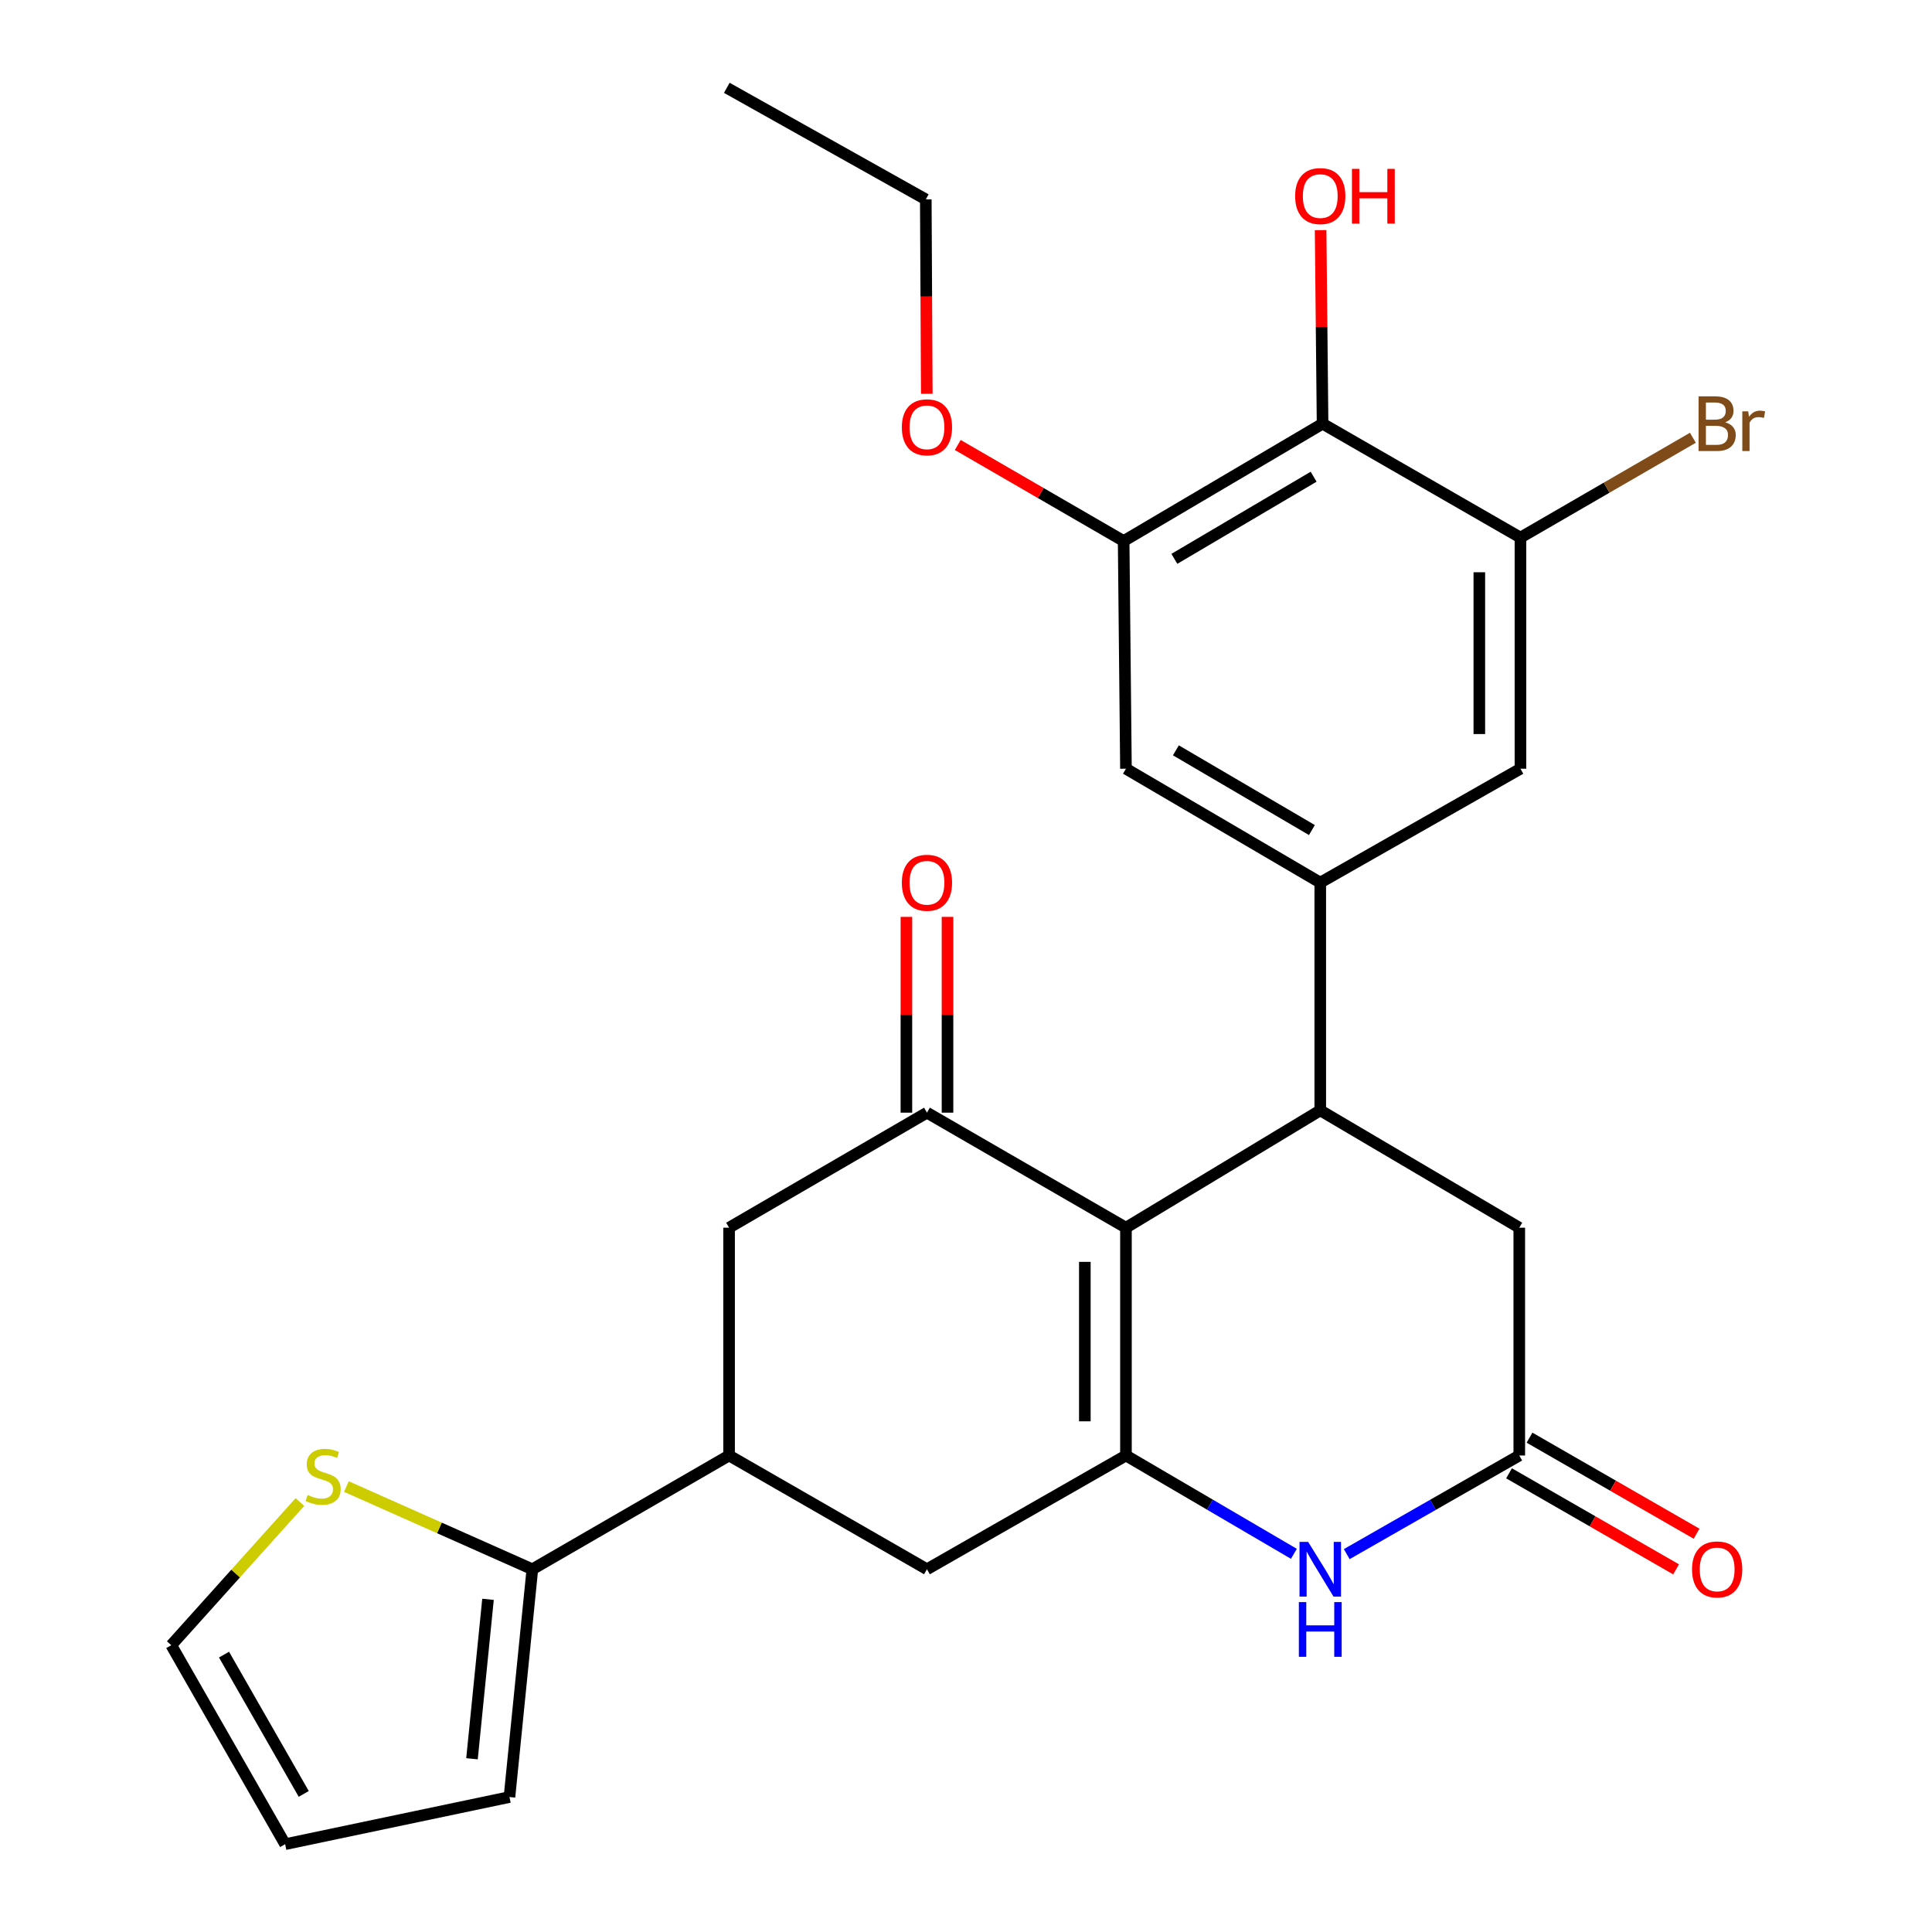 <?xml version='1.0' encoding='iso-8859-1'?>
<svg version='1.1' baseProfile='full'
              xmlns='http://www.w3.org/2000/svg'
                      xmlns:rdkit='http://www.rdkit.org/xml'
                      xmlns:xlink='http://www.w3.org/1999/xlink'
                  xml:space='preserve'
width='1000px' height='1000px' viewBox='0 0 1000 1000'>
<!-- END OF HEADER -->
<rect style='opacity:1.0;fill:#FFFFFF;stroke:none' width='1000' height='1000' x='0' y='0'> </rect>
<path class='bond-0' d='M 582.791,635.452 L 582.791,753.359' style='fill:none;fill-rule:evenodd;stroke:#000000;stroke-width:6px;stroke-linecap:butt;stroke-linejoin:miter;stroke-opacity:1' />
<path class='bond-0' d='M 561.51,653.138 L 561.51,735.673' style='fill:none;fill-rule:evenodd;stroke:#000000;stroke-width:6px;stroke-linecap:butt;stroke-linejoin:miter;stroke-opacity:1' />
<path class='bond-1' d='M 582.791,635.452 L 683.366,574.719' style='fill:none;fill-rule:evenodd;stroke:#000000;stroke-width:6px;stroke-linecap:butt;stroke-linejoin:miter;stroke-opacity:1' />
<path class='bond-2' d='M 582.791,635.452 L 479.792,575.913' style='fill:none;fill-rule:evenodd;stroke:#000000;stroke-width:6px;stroke-linecap:butt;stroke-linejoin:miter;stroke-opacity:1' />
<path class='bond-3' d='M 582.791,753.359 L 626.252,778.806' style='fill:none;fill-rule:evenodd;stroke:#000000;stroke-width:6px;stroke-linecap:butt;stroke-linejoin:miter;stroke-opacity:1' />
<path class='bond-3' d='M 626.252,778.806 L 669.713,804.254' style='fill:none;fill-rule:evenodd;stroke:#0000FF;stroke-width:6px;stroke-linecap:butt;stroke-linejoin:miter;stroke-opacity:1' />
<path class='bond-11' d='M 582.791,753.359 L 479.792,812.248' style='fill:none;fill-rule:evenodd;stroke:#000000;stroke-width:6px;stroke-linecap:butt;stroke-linejoin:miter;stroke-opacity:1' />
<path class='bond-4' d='M 683.366,574.719 L 683.366,456.836' style='fill:none;fill-rule:evenodd;stroke:#000000;stroke-width:6px;stroke-linecap:butt;stroke-linejoin:miter;stroke-opacity:1' />
<path class='bond-15' d='M 683.366,574.719 L 786.377,635.452' style='fill:none;fill-rule:evenodd;stroke:#000000;stroke-width:6px;stroke-linecap:butt;stroke-linejoin:miter;stroke-opacity:1' />
<path class='bond-12' d='M 479.792,575.913 L 377.372,635.452' style='fill:none;fill-rule:evenodd;stroke:#000000;stroke-width:6px;stroke-linecap:butt;stroke-linejoin:miter;stroke-opacity:1' />
<path class='bond-17' d='M 490.432,575.913 L 490.432,525.243' style='fill:none;fill-rule:evenodd;stroke:#000000;stroke-width:6px;stroke-linecap:butt;stroke-linejoin:miter;stroke-opacity:1' />
<path class='bond-17' d='M 490.432,525.243 L 490.432,474.572' style='fill:none;fill-rule:evenodd;stroke:#FF0000;stroke-width:6px;stroke-linecap:butt;stroke-linejoin:miter;stroke-opacity:1' />
<path class='bond-17' d='M 469.152,575.913 L 469.152,525.243' style='fill:none;fill-rule:evenodd;stroke:#000000;stroke-width:6px;stroke-linecap:butt;stroke-linejoin:miter;stroke-opacity:1' />
<path class='bond-17' d='M 469.152,525.243 L 469.152,474.572' style='fill:none;fill-rule:evenodd;stroke:#FF0000;stroke-width:6px;stroke-linecap:butt;stroke-linejoin:miter;stroke-opacity:1' />
<path class='bond-28' d='M 697.073,804.412 L 741.725,778.886' style='fill:none;fill-rule:evenodd;stroke:#0000FF;stroke-width:6px;stroke-linecap:butt;stroke-linejoin:miter;stroke-opacity:1' />
<path class='bond-28' d='M 741.725,778.886 L 786.377,753.359' style='fill:none;fill-rule:evenodd;stroke:#000000;stroke-width:6px;stroke-linecap:butt;stroke-linejoin:miter;stroke-opacity:1' />
<path class='bond-13' d='M 683.366,456.836 L 786.98,397.888' style='fill:none;fill-rule:evenodd;stroke:#000000;stroke-width:6px;stroke-linecap:butt;stroke-linejoin:miter;stroke-opacity:1' />
<path class='bond-14' d='M 683.366,456.836 L 582.791,397.888' style='fill:none;fill-rule:evenodd;stroke:#000000;stroke-width:6px;stroke-linecap:butt;stroke-linejoin:miter;stroke-opacity:1' />
<path class='bond-14' d='M 679.041,429.634 L 608.638,388.37' style='fill:none;fill-rule:evenodd;stroke:#000000;stroke-width:6px;stroke-linecap:butt;stroke-linejoin:miter;stroke-opacity:1' />
<path class='bond-5' d='M 786.377,753.359 L 786.377,635.452' style='fill:none;fill-rule:evenodd;stroke:#000000;stroke-width:6px;stroke-linecap:butt;stroke-linejoin:miter;stroke-opacity:1' />
<path class='bond-19' d='M 781.073,762.584 L 824.306,787.442' style='fill:none;fill-rule:evenodd;stroke:#000000;stroke-width:6px;stroke-linecap:butt;stroke-linejoin:miter;stroke-opacity:1' />
<path class='bond-19' d='M 824.306,787.442 L 867.539,812.299' style='fill:none;fill-rule:evenodd;stroke:#FF0000;stroke-width:6px;stroke-linecap:butt;stroke-linejoin:miter;stroke-opacity:1' />
<path class='bond-19' d='M 791.681,744.135 L 834.914,768.993' style='fill:none;fill-rule:evenodd;stroke:#000000;stroke-width:6px;stroke-linecap:butt;stroke-linejoin:miter;stroke-opacity:1' />
<path class='bond-19' d='M 834.914,768.993 L 878.147,793.851' style='fill:none;fill-rule:evenodd;stroke:#FF0000;stroke-width:6px;stroke-linecap:butt;stroke-linejoin:miter;stroke-opacity:1' />
<path class='bond-6' d='M 684.56,219.307 L 581.597,280.04' style='fill:none;fill-rule:evenodd;stroke:#000000;stroke-width:6px;stroke-linecap:butt;stroke-linejoin:miter;stroke-opacity:1' />
<path class='bond-6' d='M 679.928,246.746 L 607.853,289.259' style='fill:none;fill-rule:evenodd;stroke:#000000;stroke-width:6px;stroke-linecap:butt;stroke-linejoin:miter;stroke-opacity:1' />
<path class='bond-23' d='M 684.56,219.307 L 684.053,169.213' style='fill:none;fill-rule:evenodd;stroke:#000000;stroke-width:6px;stroke-linecap:butt;stroke-linejoin:miter;stroke-opacity:1' />
<path class='bond-23' d='M 684.053,169.213 L 683.546,119.119' style='fill:none;fill-rule:evenodd;stroke:#FF0000;stroke-width:6px;stroke-linecap:butt;stroke-linejoin:miter;stroke-opacity:1' />
<path class='bond-29' d='M 684.56,219.307 L 786.98,278.254' style='fill:none;fill-rule:evenodd;stroke:#000000;stroke-width:6px;stroke-linecap:butt;stroke-linejoin:miter;stroke-opacity:1' />
<path class='bond-7' d='M 377.372,753.359 L 377.372,635.452' style='fill:none;fill-rule:evenodd;stroke:#000000;stroke-width:6px;stroke-linecap:butt;stroke-linejoin:miter;stroke-opacity:1' />
<path class='bond-9' d='M 377.372,753.359 L 275.544,812.248' style='fill:none;fill-rule:evenodd;stroke:#000000;stroke-width:6px;stroke-linecap:butt;stroke-linejoin:miter;stroke-opacity:1' />
<path class='bond-27' d='M 377.372,753.359 L 479.792,812.248' style='fill:none;fill-rule:evenodd;stroke:#000000;stroke-width:6px;stroke-linecap:butt;stroke-linejoin:miter;stroke-opacity:1' />
<path class='bond-8' d='M 786.98,278.254 L 786.98,397.888' style='fill:none;fill-rule:evenodd;stroke:#000000;stroke-width:6px;stroke-linecap:butt;stroke-linejoin:miter;stroke-opacity:1' />
<path class='bond-8' d='M 765.699,296.199 L 765.699,379.943' style='fill:none;fill-rule:evenodd;stroke:#000000;stroke-width:6px;stroke-linecap:butt;stroke-linejoin:miter;stroke-opacity:1' />
<path class='bond-22' d='M 786.98,278.254 L 831.608,252.417' style='fill:none;fill-rule:evenodd;stroke:#000000;stroke-width:6px;stroke-linecap:butt;stroke-linejoin:miter;stroke-opacity:1' />
<path class='bond-22' d='M 831.608,252.417 L 876.235,226.579' style='fill:none;fill-rule:evenodd;stroke:#7F4C19;stroke-width:6px;stroke-linecap:butt;stroke-linejoin:miter;stroke-opacity:1' />
<path class='bond-16' d='M 275.544,812.248 L 227.418,790.843' style='fill:none;fill-rule:evenodd;stroke:#000000;stroke-width:6px;stroke-linecap:butt;stroke-linejoin:miter;stroke-opacity:1' />
<path class='bond-16' d='M 227.418,790.843 L 179.292,769.439' style='fill:none;fill-rule:evenodd;stroke:#CCCC00;stroke-width:6px;stroke-linecap:butt;stroke-linejoin:miter;stroke-opacity:1' />
<path class='bond-18' d='M 275.544,812.248 L 263.698,930.144' style='fill:none;fill-rule:evenodd;stroke:#000000;stroke-width:6px;stroke-linecap:butt;stroke-linejoin:miter;stroke-opacity:1' />
<path class='bond-18' d='M 252.593,827.805 L 244.3,910.332' style='fill:none;fill-rule:evenodd;stroke:#000000;stroke-width:6px;stroke-linecap:butt;stroke-linejoin:miter;stroke-opacity:1' />
<path class='bond-10' d='M 581.597,280.04 L 582.791,397.888' style='fill:none;fill-rule:evenodd;stroke:#000000;stroke-width:6px;stroke-linecap:butt;stroke-linejoin:miter;stroke-opacity:1' />
<path class='bond-24' d='M 581.597,280.04 L 538.665,255.181' style='fill:none;fill-rule:evenodd;stroke:#000000;stroke-width:6px;stroke-linecap:butt;stroke-linejoin:miter;stroke-opacity:1' />
<path class='bond-24' d='M 538.665,255.181 L 495.733,230.322' style='fill:none;fill-rule:evenodd;stroke:#FF0000;stroke-width:6px;stroke-linecap:butt;stroke-linejoin:miter;stroke-opacity:1' />
<path class='bond-20' d='M 155.229,777.457 L 121.934,814.502' style='fill:none;fill-rule:evenodd;stroke:#CCCC00;stroke-width:6px;stroke-linecap:butt;stroke-linejoin:miter;stroke-opacity:1' />
<path class='bond-20' d='M 121.934,814.502 L 88.64,851.547' style='fill:none;fill-rule:evenodd;stroke:#000000;stroke-width:6px;stroke-linecap:butt;stroke-linejoin:miter;stroke-opacity:1' />
<path class='bond-21' d='M 263.698,930.144 L 147.587,954.545' style='fill:none;fill-rule:evenodd;stroke:#000000;stroke-width:6px;stroke-linecap:butt;stroke-linejoin:miter;stroke-opacity:1' />
<path class='bond-30' d='M 88.64,851.547 L 147.587,954.545' style='fill:none;fill-rule:evenodd;stroke:#000000;stroke-width:6px;stroke-linecap:butt;stroke-linejoin:miter;stroke-opacity:1' />
<path class='bond-30' d='M 115.952,856.426 L 157.215,928.525' style='fill:none;fill-rule:evenodd;stroke:#000000;stroke-width:6px;stroke-linecap:butt;stroke-linejoin:miter;stroke-opacity:1' />
<path class='bond-25' d='M 479.704,203.825 L 479.446,153.516' style='fill:none;fill-rule:evenodd;stroke:#FF0000;stroke-width:6px;stroke-linecap:butt;stroke-linejoin:miter;stroke-opacity:1' />
<path class='bond-25' d='M 479.446,153.516 L 479.189,103.208' style='fill:none;fill-rule:evenodd;stroke:#000000;stroke-width:6px;stroke-linecap:butt;stroke-linejoin:miter;stroke-opacity:1' />
<path class='bond-26' d='M 479.189,103.208 L 376.19,45.455' style='fill:none;fill-rule:evenodd;stroke:#000000;stroke-width:6px;stroke-linecap:butt;stroke-linejoin:miter;stroke-opacity:1' />
<path  class='atom-4' d='M 677.106 798.088
L 686.386 813.088
Q 687.306 814.568, 688.786 817.248
Q 690.266 819.928, 690.346 820.088
L 690.346 798.088
L 694.106 798.088
L 694.106 826.408
L 690.226 826.408
L 680.266 810.008
Q 679.106 808.088, 677.866 805.888
Q 676.666 803.688, 676.306 803.008
L 676.306 826.408
L 672.626 826.408
L 672.626 798.088
L 677.106 798.088
' fill='#0000FF'/>
<path  class='atom-4' d='M 672.286 829.24
L 676.126 829.24
L 676.126 841.28
L 690.606 841.28
L 690.606 829.24
L 694.446 829.24
L 694.446 857.56
L 690.606 857.56
L 690.606 844.48
L 676.126 844.48
L 676.126 857.56
L 672.286 857.56
L 672.286 829.24
' fill='#0000FF'/>
<path  class='atom-17' d='M 159.248 773.803
Q 159.568 773.923, 160.888 774.483
Q 162.208 775.043, 163.648 775.403
Q 165.128 775.723, 166.568 775.723
Q 169.248 775.723, 170.808 774.443
Q 172.368 773.123, 172.368 770.843
Q 172.368 769.283, 171.568 768.323
Q 170.808 767.363, 169.608 766.843
Q 168.408 766.323, 166.408 765.723
Q 163.888 764.963, 162.368 764.243
Q 160.888 763.523, 159.808 762.003
Q 158.768 760.483, 158.768 757.923
Q 158.768 754.363, 161.168 752.163
Q 163.608 749.963, 168.408 749.963
Q 171.688 749.963, 175.408 751.523
L 174.488 754.603
Q 171.088 753.203, 168.528 753.203
Q 165.768 753.203, 164.248 754.363
Q 162.728 755.483, 162.768 757.443
Q 162.768 758.963, 163.528 759.883
Q 164.328 760.803, 165.448 761.323
Q 166.608 761.843, 168.528 762.443
Q 171.088 763.243, 172.608 764.043
Q 174.128 764.843, 175.208 766.483
Q 176.328 768.083, 176.328 770.843
Q 176.328 774.763, 173.688 776.883
Q 171.088 778.963, 166.728 778.963
Q 164.208 778.963, 162.288 778.403
Q 160.408 777.883, 158.168 776.963
L 159.248 773.803
' fill='#CCCC00'/>
<path  class='atom-18' d='M 466.792 456.916
Q 466.792 450.116, 470.152 446.316
Q 473.512 442.516, 479.792 442.516
Q 486.072 442.516, 489.432 446.316
Q 492.792 450.116, 492.792 456.916
Q 492.792 463.796, 489.392 467.716
Q 485.992 471.596, 479.792 471.596
Q 473.552 471.596, 470.152 467.716
Q 466.792 463.836, 466.792 456.916
M 479.792 468.396
Q 484.112 468.396, 486.432 465.516
Q 488.792 462.596, 488.792 456.916
Q 488.792 451.356, 486.432 448.556
Q 484.112 445.716, 479.792 445.716
Q 475.472 445.716, 473.112 448.516
Q 470.792 451.316, 470.792 456.916
Q 470.792 462.636, 473.112 465.516
Q 475.472 468.396, 479.792 468.396
' fill='#FF0000'/>
<path  class='atom-20' d='M 875.797 812.328
Q 875.797 805.528, 879.157 801.728
Q 882.517 797.928, 888.797 797.928
Q 895.077 797.928, 898.437 801.728
Q 901.797 805.528, 901.797 812.328
Q 901.797 819.208, 898.397 823.128
Q 894.997 827.008, 888.797 827.008
Q 882.557 827.008, 879.157 823.128
Q 875.797 819.248, 875.797 812.328
M 888.797 823.808
Q 893.117 823.808, 895.437 820.928
Q 897.797 818.008, 897.797 812.328
Q 897.797 806.768, 895.437 803.968
Q 893.117 801.128, 888.797 801.128
Q 884.477 801.128, 882.117 803.928
Q 879.797 806.728, 879.797 812.328
Q 879.797 818.048, 882.117 820.928
Q 884.477 823.808, 888.797 823.808
' fill='#FF0000'/>
<path  class='atom-23' d='M 892.937 218.587
Q 895.657 219.347, 897.017 221.027
Q 898.417 222.667, 898.417 225.107
Q 898.417 229.027, 895.897 231.267
Q 893.417 233.467, 888.697 233.467
L 879.177 233.467
L 879.177 205.147
L 887.537 205.147
Q 892.377 205.147, 894.817 207.107
Q 897.257 209.067, 897.257 212.667
Q 897.257 216.947, 892.937 218.587
M 882.977 208.347
L 882.977 217.227
L 887.537 217.227
Q 890.337 217.227, 891.777 216.107
Q 893.257 214.947, 893.257 212.667
Q 893.257 208.347, 887.537 208.347
L 882.977 208.347
M 888.697 230.267
Q 891.457 230.267, 892.937 228.947
Q 894.417 227.627, 894.417 225.107
Q 894.417 222.787, 892.777 221.627
Q 891.177 220.427, 888.097 220.427
L 882.977 220.427
L 882.977 230.267
L 888.697 230.267
' fill='#7F4C19'/>
<path  class='atom-23' d='M 904.857 212.907
L 905.297 215.747
Q 907.457 212.547, 910.977 212.547
Q 912.097 212.547, 913.617 212.947
L 913.017 216.307
Q 911.297 215.907, 910.337 215.907
Q 908.657 215.907, 907.537 216.587
Q 906.457 217.227, 905.577 218.787
L 905.577 233.467
L 901.817 233.467
L 901.817 212.907
L 904.857 212.907
' fill='#7F4C19'/>
<path  class='atom-24' d='M 670.366 101.491
Q 670.366 94.691, 673.726 90.891
Q 677.086 87.091, 683.366 87.091
Q 689.646 87.091, 693.006 90.891
Q 696.366 94.691, 696.366 101.491
Q 696.366 108.371, 692.966 112.291
Q 689.566 116.171, 683.366 116.171
Q 677.126 116.171, 673.726 112.291
Q 670.366 108.411, 670.366 101.491
M 683.366 112.971
Q 687.686 112.971, 690.006 110.091
Q 692.366 107.171, 692.366 101.491
Q 692.366 95.931, 690.006 93.131
Q 687.686 90.291, 683.366 90.291
Q 679.046 90.291, 676.686 93.091
Q 674.366 95.891, 674.366 101.491
Q 674.366 107.211, 676.686 110.091
Q 679.046 112.971, 683.366 112.971
' fill='#FF0000'/>
<path  class='atom-24' d='M 699.766 87.411
L 703.606 87.411
L 703.606 99.451
L 718.086 99.451
L 718.086 87.411
L 721.926 87.411
L 721.926 115.731
L 718.086 115.731
L 718.086 102.651
L 703.606 102.651
L 703.606 115.731
L 699.766 115.731
L 699.766 87.411
' fill='#FF0000'/>
<path  class='atom-25' d='M 466.792 221.172
Q 466.792 214.372, 470.152 210.572
Q 473.512 206.772, 479.792 206.772
Q 486.072 206.772, 489.432 210.572
Q 492.792 214.372, 492.792 221.172
Q 492.792 228.052, 489.392 231.972
Q 485.992 235.852, 479.792 235.852
Q 473.552 235.852, 470.152 231.972
Q 466.792 228.092, 466.792 221.172
M 479.792 232.652
Q 484.112 232.652, 486.432 229.772
Q 488.792 226.852, 488.792 221.172
Q 488.792 215.612, 486.432 212.812
Q 484.112 209.972, 479.792 209.972
Q 475.472 209.972, 473.112 212.772
Q 470.792 215.572, 470.792 221.172
Q 470.792 226.892, 473.112 229.772
Q 475.472 232.652, 479.792 232.652
' fill='#FF0000'/>
</svg>

